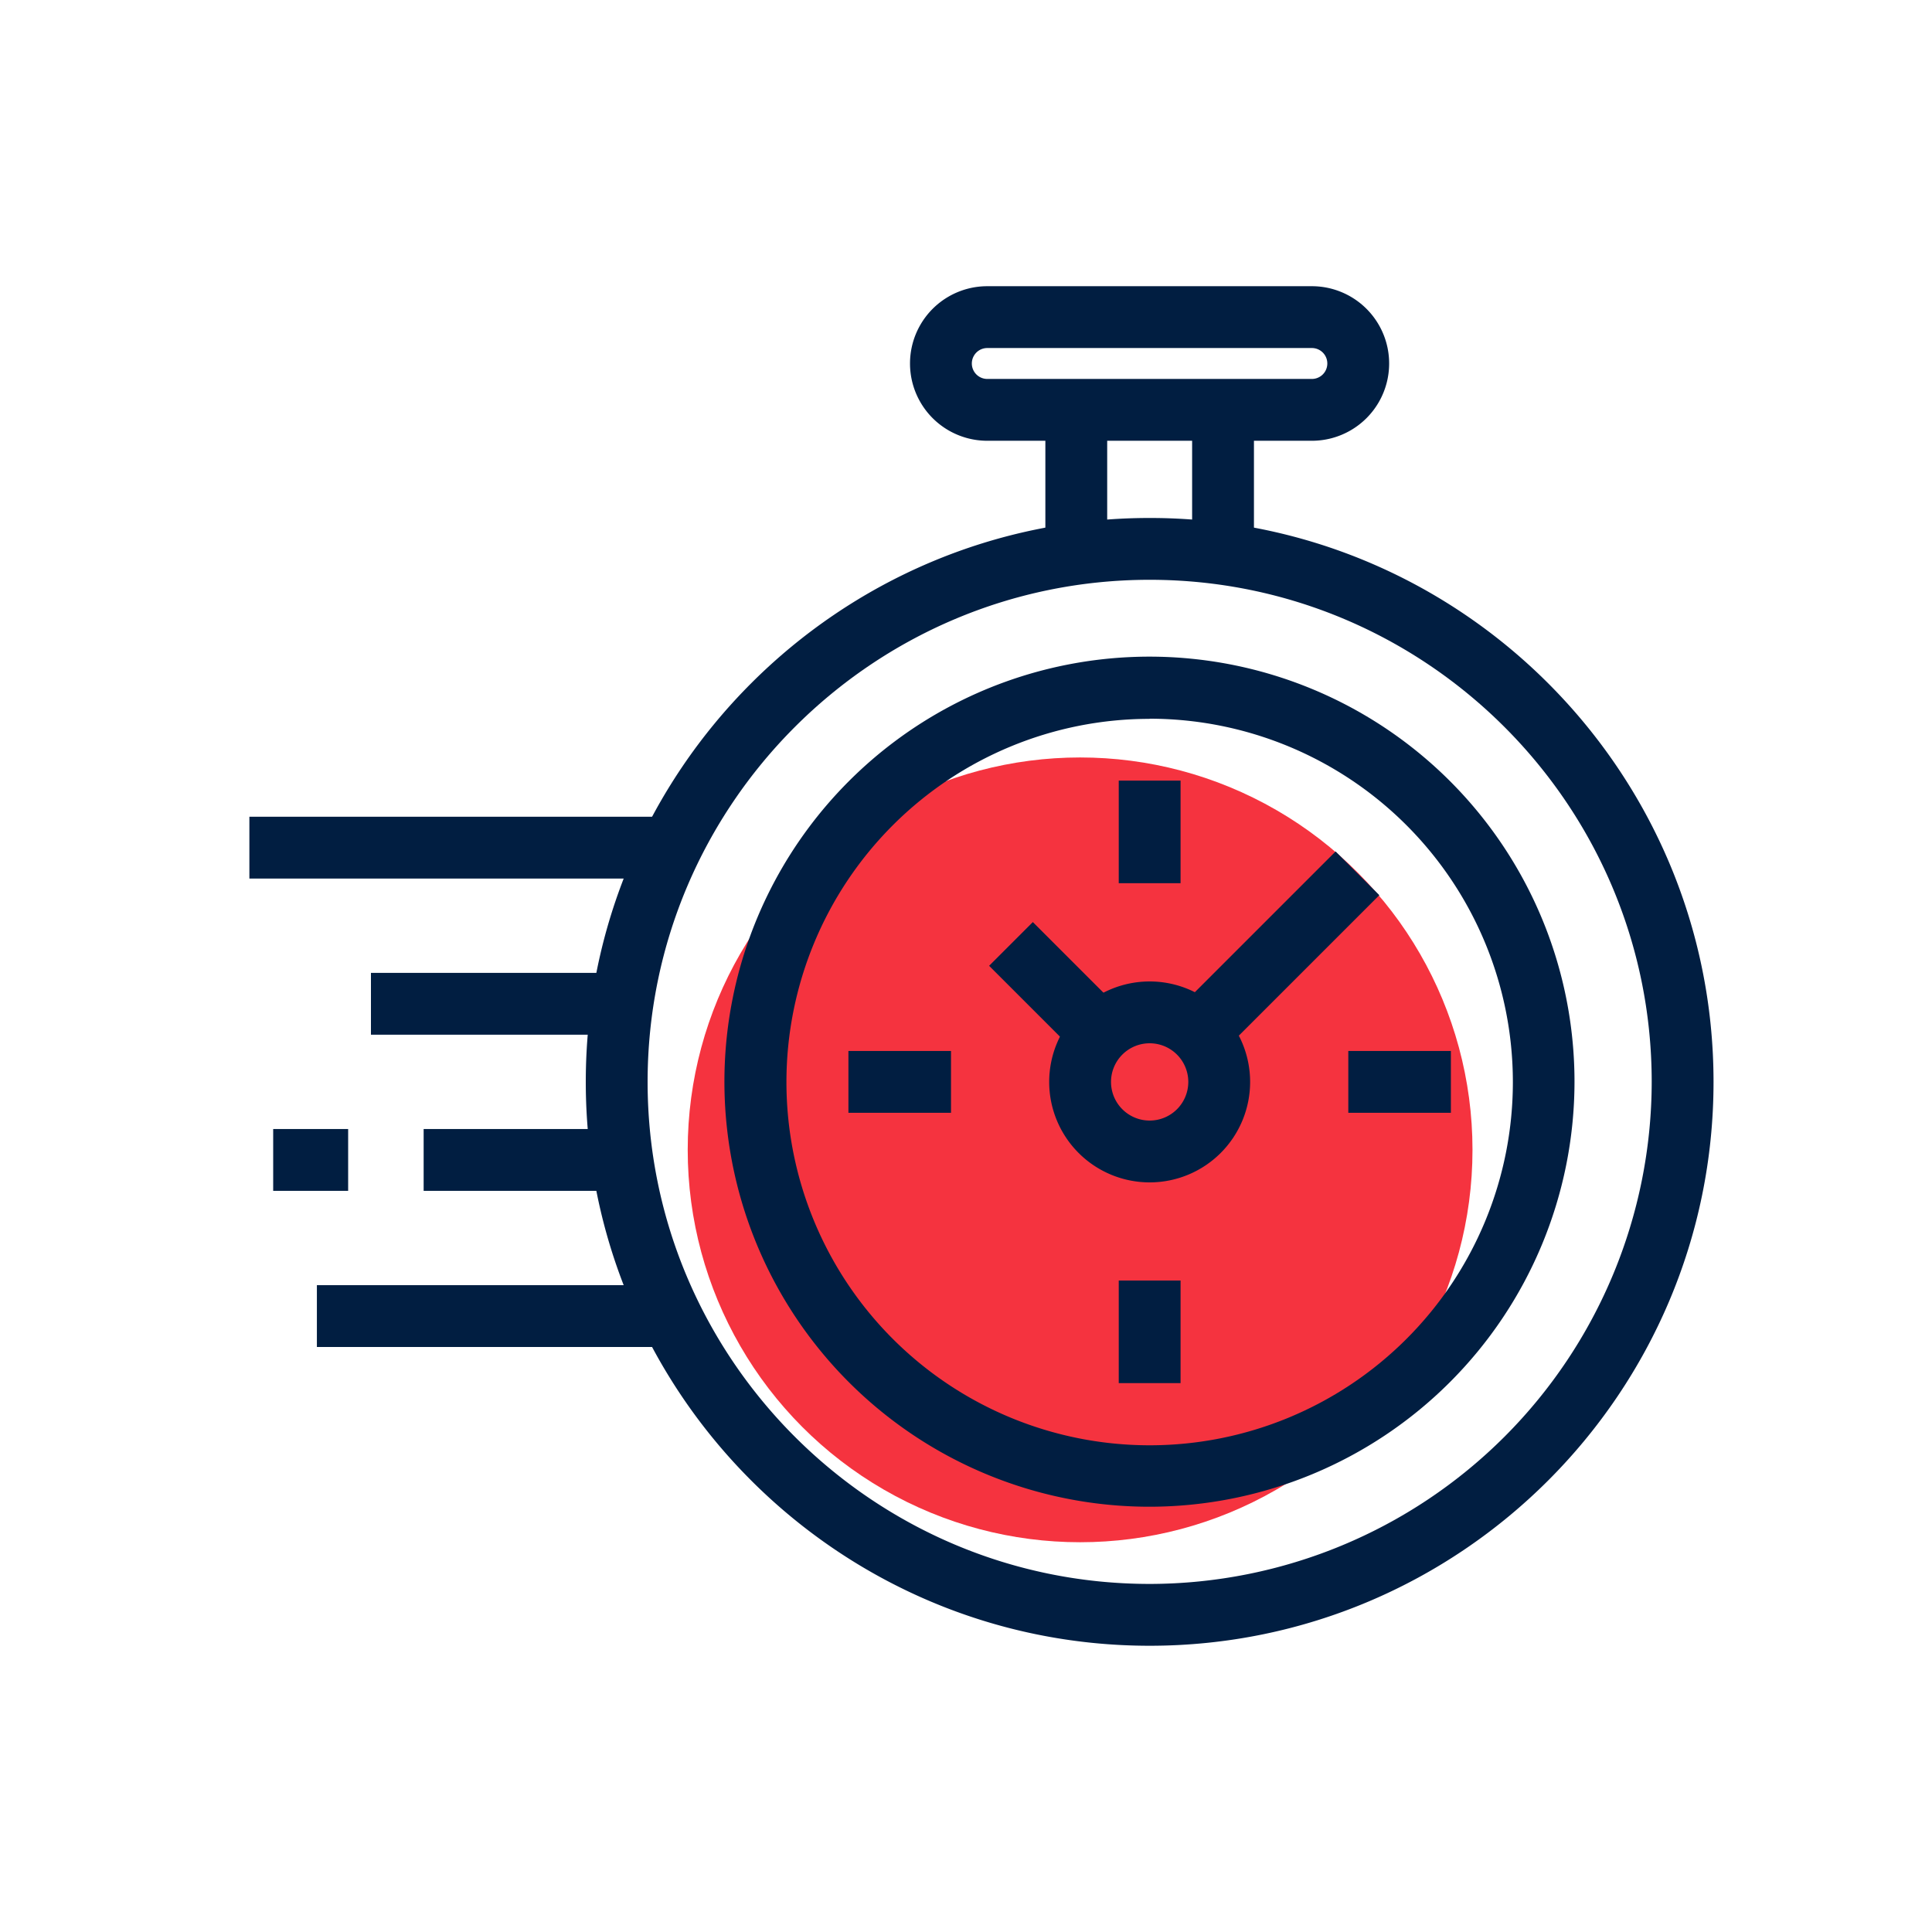 <svg id="Icons" xmlns="http://www.w3.org/2000/svg" viewBox="0 0 500 500"><defs><style>.cls-1{fill:#f5333f;}.cls-2{fill:#011e41;}</style></defs><circle class="cls-1" cx="279.53" cy="297.58" r="101.55"/><path class="cls-2" d="M297.53,306a26,26,0,1,1,26-26A26,26,0,0,1,297.53,306Zm0-36a10,10,0,1,0,10,10A10,10,0,0,0,297.53,270Z"/><path class="cls-2" d="M297.53,425.92c-80.47,0-145.93-65.47-145.93-145.93s65.46-145.94,145.93-145.94S443.46,199.52,443.46,280,378,425.92,297.53,425.92Zm0-275.87c-71.64,0-129.93,58.29-129.93,129.94s58.29,129.93,129.93,129.93A130.08,130.08,0,0,0,427.46,280C427.46,208.34,369.18,150.05,297.53,150.05Z"/><path class="cls-2" d="M297.53,389.94A110,110,0,1,1,407.48,280,110.08,110.08,0,0,1,297.53,389.94Zm0-203.9a94,94,0,1,0,94,94A94.06,94.06,0,0,0,297.53,186Z"/><path class="cls-2" d="M339.51,114.07h-84a20,20,0,0,1,0-40h84a20,20,0,0,1,0,40Zm-84-24a4,4,0,0,0,0,8h84a4,4,0,0,0,0-8Z"/><rect class="cls-2" x="270.54" y="104.08" width="16" height="39.59"/><rect class="cls-2" x="308.52" y="104.08" width="16" height="39.59"/><rect class="cls-2" x="289.53" y="202.02" width="16" height="26.55"/><rect class="cls-2" x="289.53" y="331.4" width="16" height="26.55"/><rect class="cls-2" x="219.57" y="271.99" width="26.55" height="16"/><rect class="cls-2" x="348.94" y="271.99" width="26.55" height="16"/><rect class="cls-2" x="300.12" y="239.21" width="59.97" height="16" transform="translate(-78.12 305.83) rotate(-45)"/><rect class="cls-2" x="64.54" y="211.37" width="110.81" height="16"/><rect class="cls-2" x="82.01" y="332.6" width="93.33" height="16"/><rect class="cls-2" x="96" y="251.78" width="58.66" height="16"/><rect class="cls-2" x="109.64" y="292.19" width="45.02" height="16"/><rect class="cls-2" x="70.7" y="292.19" width="19.4" height="16"/><rect class="cls-2" x="265.7" y="239.29" width="16" height="34.13" transform="translate(-101.1 268.62) rotate(-45)"/></svg>